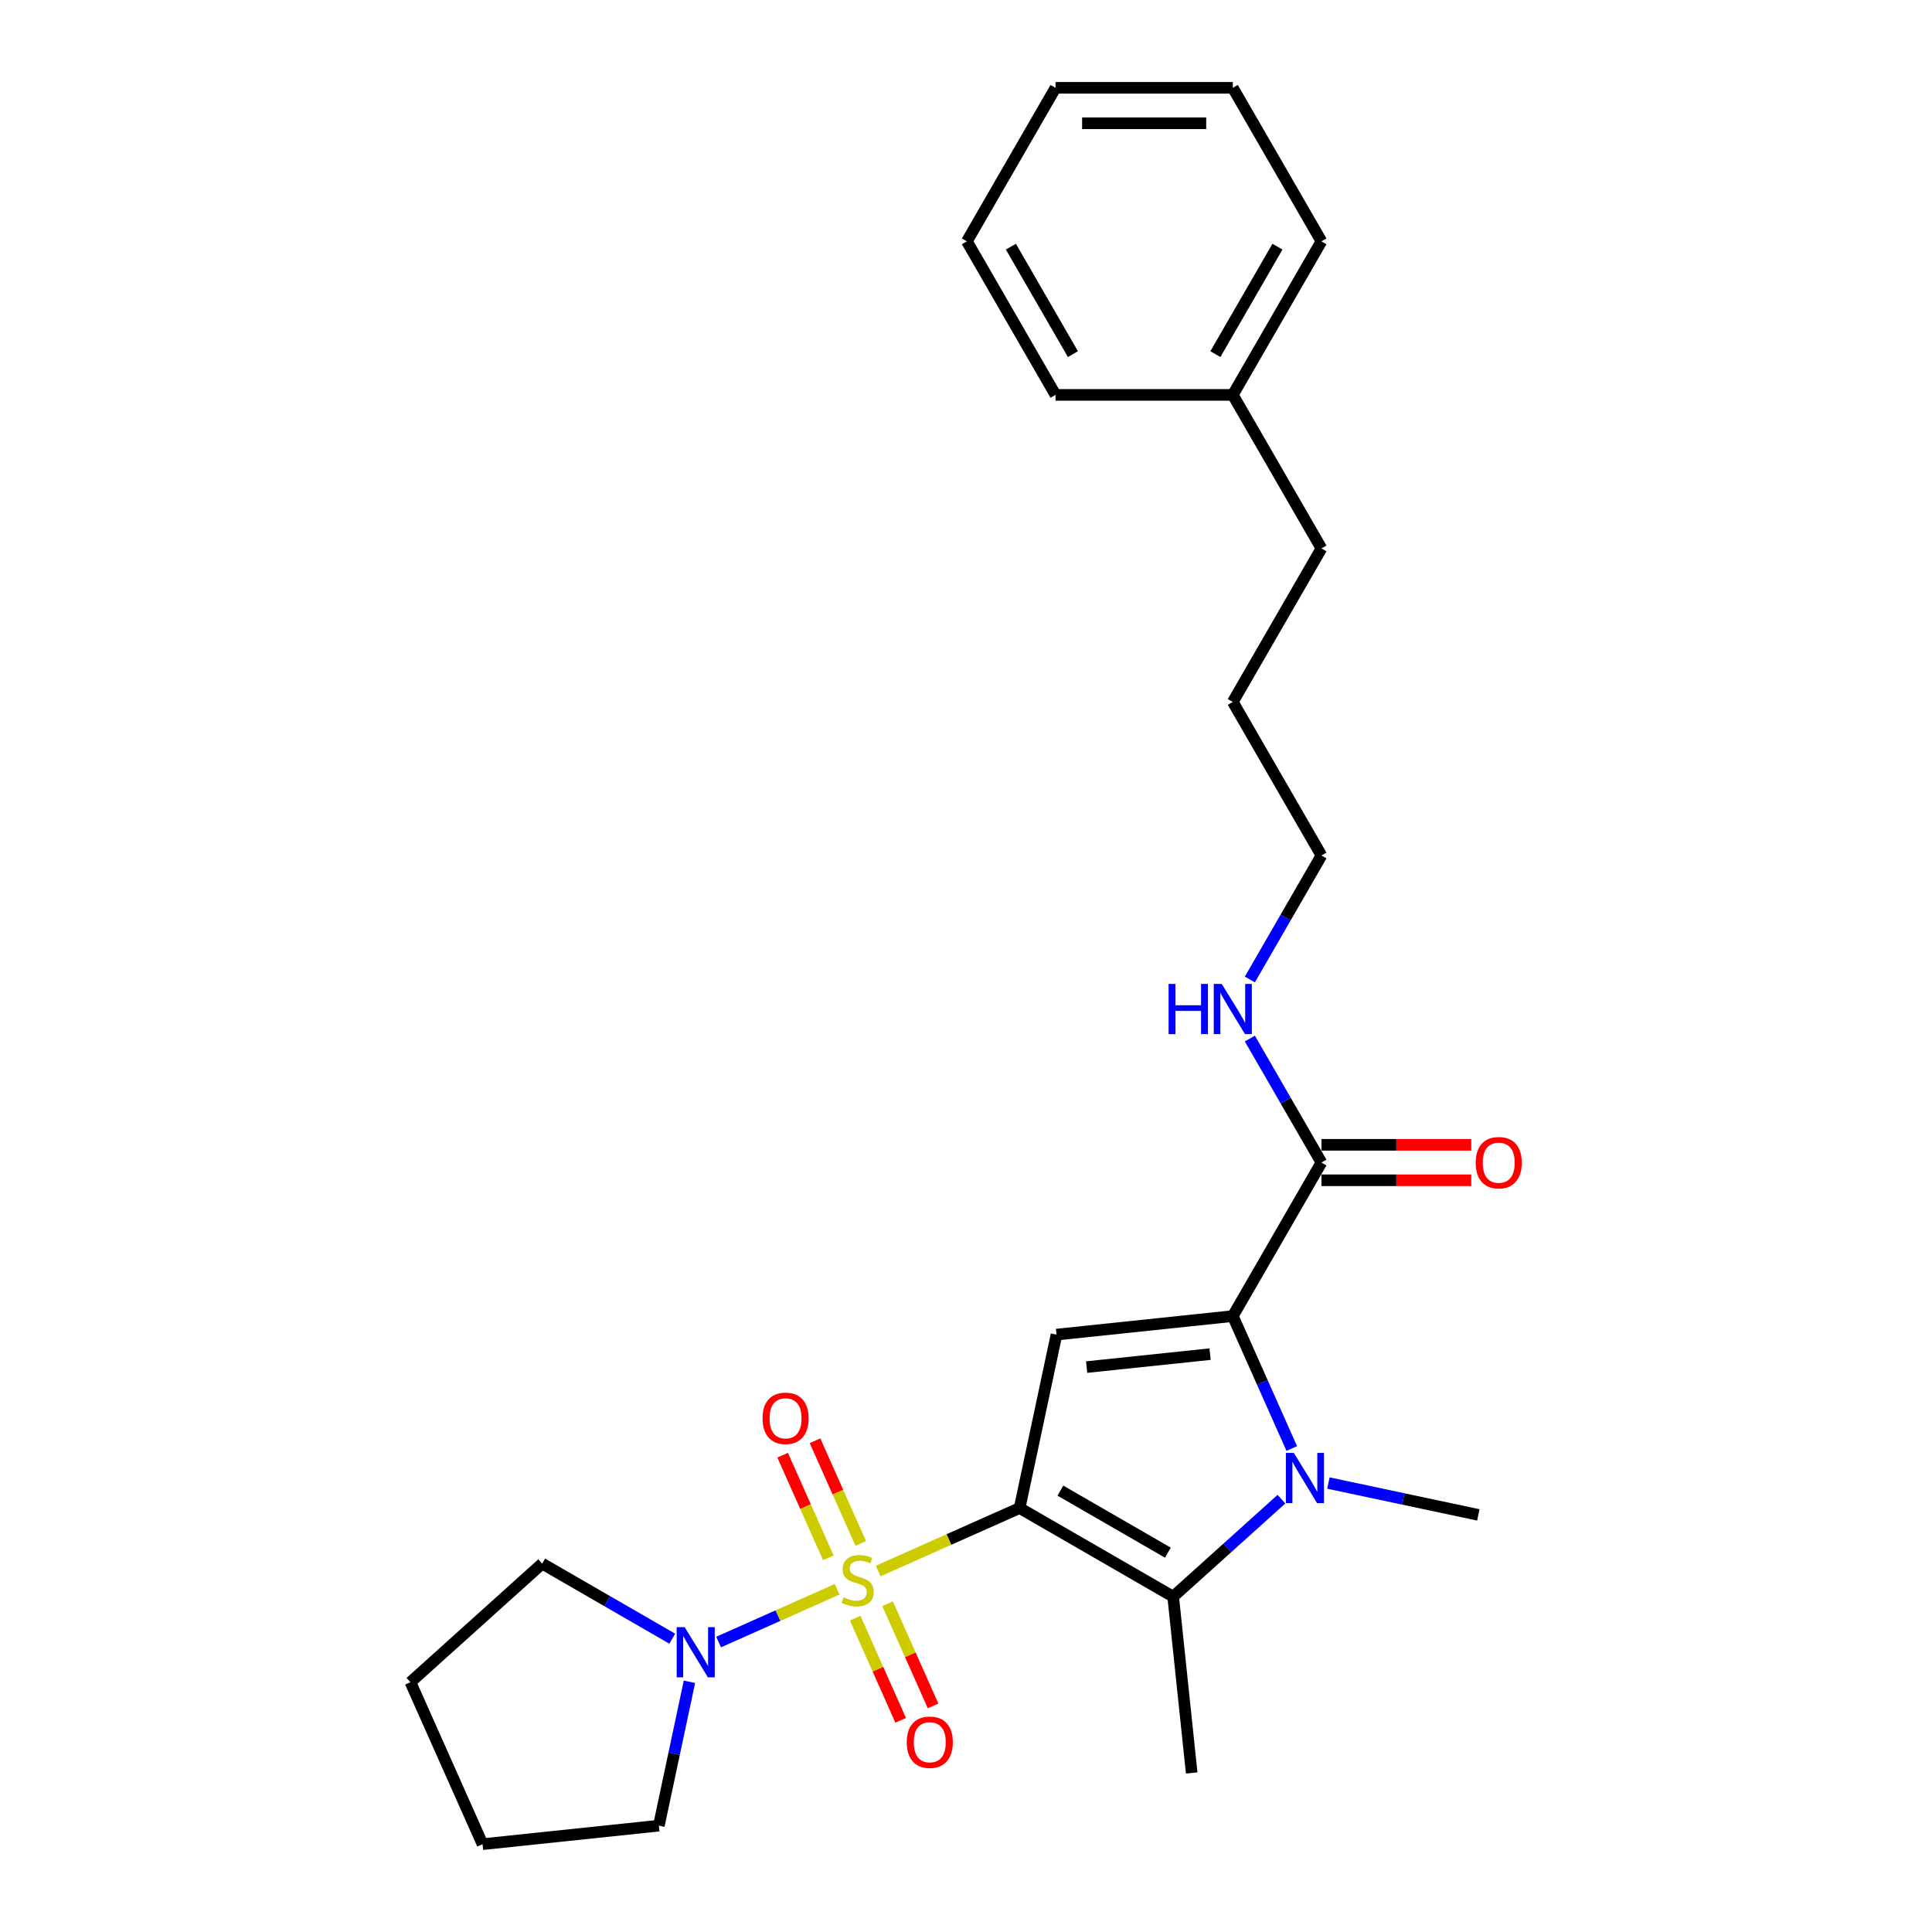 <?xml version='1.0' encoding='iso-8859-1'?>
<svg version='1.1' baseProfile='full'
              xmlns='http://www.w3.org/2000/svg'
                      xmlns:rdkit='http://www.rdkit.org/xml'
                      xmlns:xlink='http://www.w3.org/1999/xlink'
                  xml:space='preserve'
width='1000px' height='1000px' viewBox='0 0 1000 1000'>
<!-- END OF HEADER -->
<rect style='opacity:1.0;fill:#FFFFFF;stroke:none' width='1000' height='1000' x='0' y='0'> </rect>
<path class='bond-0' d='M 527.76,780.551 L 491.158,796.847' style='fill:none;fill-rule:evenodd;stroke:#000000;stroke-width:6px;stroke-linecap:butt;stroke-linejoin:miter;stroke-opacity:1' />
<path class='bond-0' d='M 491.158,796.847 L 454.557,813.143' style='fill:none;fill-rule:evenodd;stroke:#CCCC00;stroke-width:6px;stroke-linecap:butt;stroke-linejoin:miter;stroke-opacity:1' />
<path class='bond-1' d='M 527.76,780.551 L 546.838,690.794' style='fill:none;fill-rule:evenodd;stroke:#000000;stroke-width:6px;stroke-linecap:butt;stroke-linejoin:miter;stroke-opacity:1' />
<path class='bond-4' d='M 527.76,780.551 L 607.228,826.432' style='fill:none;fill-rule:evenodd;stroke:#000000;stroke-width:6px;stroke-linecap:butt;stroke-linejoin:miter;stroke-opacity:1' />
<path class='bond-4' d='M 548.856,771.539 L 604.484,803.656' style='fill:none;fill-rule:evenodd;stroke:#000000;stroke-width:6px;stroke-linecap:butt;stroke-linejoin:miter;stroke-opacity:1' />
<path class='bond-5' d='M 433.305,822.605 L 402.633,836.261' style='fill:none;fill-rule:evenodd;stroke:#CCCC00;stroke-width:6px;stroke-linecap:butt;stroke-linejoin:miter;stroke-opacity:1' />
<path class='bond-5' d='M 402.633,836.261 L 371.96,849.917' style='fill:none;fill-rule:evenodd;stroke:#0000FF;stroke-width:6px;stroke-linecap:butt;stroke-linejoin:miter;stroke-opacity:1' />
<path class='bond-7' d='M 445.524,798.89 L 433.69,772.312' style='fill:none;fill-rule:evenodd;stroke:#CCCC00;stroke-width:6px;stroke-linecap:butt;stroke-linejoin:miter;stroke-opacity:1' />
<path class='bond-7' d='M 433.69,772.312 L 421.856,745.733' style='fill:none;fill-rule:evenodd;stroke:#FF0000;stroke-width:6px;stroke-linecap:butt;stroke-linejoin:miter;stroke-opacity:1' />
<path class='bond-7' d='M 428.758,806.355 L 416.924,779.776' style='fill:none;fill-rule:evenodd;stroke:#CCCC00;stroke-width:6px;stroke-linecap:butt;stroke-linejoin:miter;stroke-opacity:1' />
<path class='bond-7' d='M 416.924,779.776 L 405.091,753.198' style='fill:none;fill-rule:evenodd;stroke:#FF0000;stroke-width:6px;stroke-linecap:butt;stroke-linejoin:miter;stroke-opacity:1' />
<path class='bond-8' d='M 442.649,837.554 L 454.421,863.996' style='fill:none;fill-rule:evenodd;stroke:#CCCC00;stroke-width:6px;stroke-linecap:butt;stroke-linejoin:miter;stroke-opacity:1' />
<path class='bond-8' d='M 454.421,863.996 L 466.193,890.437' style='fill:none;fill-rule:evenodd;stroke:#FF0000;stroke-width:6px;stroke-linecap:butt;stroke-linejoin:miter;stroke-opacity:1' />
<path class='bond-8' d='M 459.414,830.09 L 471.187,856.531' style='fill:none;fill-rule:evenodd;stroke:#CCCC00;stroke-width:6px;stroke-linecap:butt;stroke-linejoin:miter;stroke-opacity:1' />
<path class='bond-8' d='M 471.187,856.531 L 482.959,882.972' style='fill:none;fill-rule:evenodd;stroke:#FF0000;stroke-width:6px;stroke-linecap:butt;stroke-linejoin:miter;stroke-opacity:1' />
<path class='bond-3' d='M 546.838,690.794 L 638.098,681.202' style='fill:none;fill-rule:evenodd;stroke:#000000;stroke-width:6px;stroke-linecap:butt;stroke-linejoin:miter;stroke-opacity:1' />
<path class='bond-3' d='M 562.445,707.607 L 626.327,700.893' style='fill:none;fill-rule:evenodd;stroke:#000000;stroke-width:6px;stroke-linecap:butt;stroke-linejoin:miter;stroke-opacity:1' />
<path class='bond-2' d='M 663.271,775.97 L 635.25,801.201' style='fill:none;fill-rule:evenodd;stroke:#0000FF;stroke-width:6px;stroke-linecap:butt;stroke-linejoin:miter;stroke-opacity:1' />
<path class='bond-2' d='M 635.25,801.201 L 607.228,826.432' style='fill:none;fill-rule:evenodd;stroke:#000000;stroke-width:6px;stroke-linecap:butt;stroke-linejoin:miter;stroke-opacity:1' />
<path class='bond-11' d='M 687.57,767.613 L 726.374,775.861' style='fill:none;fill-rule:evenodd;stroke:#0000FF;stroke-width:6px;stroke-linecap:butt;stroke-linejoin:miter;stroke-opacity:1' />
<path class='bond-11' d='M 726.374,775.861 L 765.178,784.109' style='fill:none;fill-rule:evenodd;stroke:#000000;stroke-width:6px;stroke-linecap:butt;stroke-linejoin:miter;stroke-opacity:1' />
<path class='bond-26' d='M 668.614,749.743 L 653.356,715.473' style='fill:none;fill-rule:evenodd;stroke:#0000FF;stroke-width:6px;stroke-linecap:butt;stroke-linejoin:miter;stroke-opacity:1' />
<path class='bond-26' d='M 653.356,715.473 L 638.098,681.202' style='fill:none;fill-rule:evenodd;stroke:#000000;stroke-width:6px;stroke-linecap:butt;stroke-linejoin:miter;stroke-opacity:1' />
<path class='bond-6' d='M 638.098,681.202 L 683.979,601.733' style='fill:none;fill-rule:evenodd;stroke:#000000;stroke-width:6px;stroke-linecap:butt;stroke-linejoin:miter;stroke-opacity:1' />
<path class='bond-12' d='M 607.228,826.432 L 616.82,917.691' style='fill:none;fill-rule:evenodd;stroke:#000000;stroke-width:6px;stroke-linecap:butt;stroke-linejoin:miter;stroke-opacity:1' />
<path class='bond-13' d='M 356.852,870.484 L 348.938,907.719' style='fill:none;fill-rule:evenodd;stroke:#0000FF;stroke-width:6px;stroke-linecap:butt;stroke-linejoin:miter;stroke-opacity:1' />
<path class='bond-13' d='M 348.938,907.719 L 341.023,944.954' style='fill:none;fill-rule:evenodd;stroke:#000000;stroke-width:6px;stroke-linecap:butt;stroke-linejoin:miter;stroke-opacity:1' />
<path class='bond-14' d='M 347.953,848.182 L 314.293,828.749' style='fill:none;fill-rule:evenodd;stroke:#0000FF;stroke-width:6px;stroke-linecap:butt;stroke-linejoin:miter;stroke-opacity:1' />
<path class='bond-14' d='M 314.293,828.749 L 280.633,809.316' style='fill:none;fill-rule:evenodd;stroke:#000000;stroke-width:6px;stroke-linecap:butt;stroke-linejoin:miter;stroke-opacity:1' />
<path class='bond-9' d='M 683.979,610.91 L 722.748,610.91' style='fill:none;fill-rule:evenodd;stroke:#000000;stroke-width:6px;stroke-linecap:butt;stroke-linejoin:miter;stroke-opacity:1' />
<path class='bond-9' d='M 722.748,610.91 L 761.518,610.91' style='fill:none;fill-rule:evenodd;stroke:#FF0000;stroke-width:6px;stroke-linecap:butt;stroke-linejoin:miter;stroke-opacity:1' />
<path class='bond-9' d='M 683.979,592.557 L 722.748,592.557' style='fill:none;fill-rule:evenodd;stroke:#000000;stroke-width:6px;stroke-linecap:butt;stroke-linejoin:miter;stroke-opacity:1' />
<path class='bond-9' d='M 722.748,592.557 L 761.518,592.557' style='fill:none;fill-rule:evenodd;stroke:#FF0000;stroke-width:6px;stroke-linecap:butt;stroke-linejoin:miter;stroke-opacity:1' />
<path class='bond-10' d='M 683.979,601.733 L 665.451,569.643' style='fill:none;fill-rule:evenodd;stroke:#000000;stroke-width:6px;stroke-linecap:butt;stroke-linejoin:miter;stroke-opacity:1' />
<path class='bond-10' d='M 665.451,569.643 L 646.924,537.553' style='fill:none;fill-rule:evenodd;stroke:#0000FF;stroke-width:6px;stroke-linecap:butt;stroke-linejoin:miter;stroke-opacity:1' />
<path class='bond-16' d='M 646.924,506.977 L 665.451,474.887' style='fill:none;fill-rule:evenodd;stroke:#0000FF;stroke-width:6px;stroke-linecap:butt;stroke-linejoin:miter;stroke-opacity:1' />
<path class='bond-16' d='M 665.451,474.887 L 683.979,442.797' style='fill:none;fill-rule:evenodd;stroke:#000000;stroke-width:6px;stroke-linecap:butt;stroke-linejoin:miter;stroke-opacity:1' />
<path class='bond-21' d='M 341.023,944.954 L 249.764,954.545' style='fill:none;fill-rule:evenodd;stroke:#000000;stroke-width:6px;stroke-linecap:butt;stroke-linejoin:miter;stroke-opacity:1' />
<path class='bond-22' d='M 280.633,809.316 L 212.441,870.716' style='fill:none;fill-rule:evenodd;stroke:#000000;stroke-width:6px;stroke-linecap:butt;stroke-linejoin:miter;stroke-opacity:1' />
<path class='bond-15' d='M 638.098,204.391 L 683.979,283.86' style='fill:none;fill-rule:evenodd;stroke:#000000;stroke-width:6px;stroke-linecap:butt;stroke-linejoin:miter;stroke-opacity:1' />
<path class='bond-18' d='M 638.098,204.391 L 683.979,124.923' style='fill:none;fill-rule:evenodd;stroke:#000000;stroke-width:6px;stroke-linecap:butt;stroke-linejoin:miter;stroke-opacity:1' />
<path class='bond-18' d='M 629.086,183.295 L 661.203,127.667' style='fill:none;fill-rule:evenodd;stroke:#000000;stroke-width:6px;stroke-linecap:butt;stroke-linejoin:miter;stroke-opacity:1' />
<path class='bond-19' d='M 638.098,204.391 L 546.335,204.391' style='fill:none;fill-rule:evenodd;stroke:#000000;stroke-width:6px;stroke-linecap:butt;stroke-linejoin:miter;stroke-opacity:1' />
<path class='bond-20' d='M 683.979,442.797 L 638.098,363.328' style='fill:none;fill-rule:evenodd;stroke:#000000;stroke-width:6px;stroke-linecap:butt;stroke-linejoin:miter;stroke-opacity:1' />
<path class='bond-17' d='M 683.979,283.86 L 638.098,363.328' style='fill:none;fill-rule:evenodd;stroke:#000000;stroke-width:6px;stroke-linecap:butt;stroke-linejoin:miter;stroke-opacity:1' />
<path class='bond-23' d='M 683.979,124.923 L 638.098,45.455' style='fill:none;fill-rule:evenodd;stroke:#000000;stroke-width:6px;stroke-linecap:butt;stroke-linejoin:miter;stroke-opacity:1' />
<path class='bond-24' d='M 546.335,204.391 L 500.454,124.923' style='fill:none;fill-rule:evenodd;stroke:#000000;stroke-width:6px;stroke-linecap:butt;stroke-linejoin:miter;stroke-opacity:1' />
<path class='bond-24' d='M 555.347,183.295 L 523.23,127.667' style='fill:none;fill-rule:evenodd;stroke:#000000;stroke-width:6px;stroke-linecap:butt;stroke-linejoin:miter;stroke-opacity:1' />
<path class='bond-27' d='M 249.764,954.545 L 212.441,870.716' style='fill:none;fill-rule:evenodd;stroke:#000000;stroke-width:6px;stroke-linecap:butt;stroke-linejoin:miter;stroke-opacity:1' />
<path class='bond-28' d='M 638.098,45.455 L 546.335,45.455' style='fill:none;fill-rule:evenodd;stroke:#000000;stroke-width:6px;stroke-linecap:butt;stroke-linejoin:miter;stroke-opacity:1' />
<path class='bond-28' d='M 624.333,63.807 L 560.1,63.807' style='fill:none;fill-rule:evenodd;stroke:#000000;stroke-width:6px;stroke-linecap:butt;stroke-linejoin:miter;stroke-opacity:1' />
<path class='bond-25' d='M 500.454,124.923 L 546.335,45.455' style='fill:none;fill-rule:evenodd;stroke:#000000;stroke-width:6px;stroke-linecap:butt;stroke-linejoin:miter;stroke-opacity:1' />
<path  class='atom-1' d='M 436.59 826.793
Q 436.883 826.903, 438.095 827.417
Q 439.306 827.931, 440.627 828.261
Q 441.985 828.555, 443.307 828.555
Q 445.766 828.555, 447.198 827.38
Q 448.629 826.169, 448.629 824.077
Q 448.629 822.645, 447.895 821.764
Q 447.198 820.883, 446.096 820.406
Q 444.995 819.929, 443.16 819.379
Q 440.848 818.681, 439.453 818.02
Q 438.095 817.36, 437.104 815.965
Q 436.149 814.57, 436.149 812.221
Q 436.149 808.954, 438.352 806.936
Q 440.591 804.917, 444.995 804.917
Q 448.005 804.917, 451.419 806.348
L 450.574 809.175
Q 447.454 807.89, 445.105 807.89
Q 442.573 807.89, 441.178 808.954
Q 439.783 809.982, 439.82 811.781
Q 439.82 813.175, 440.517 814.02
Q 441.251 814.864, 442.279 815.341
Q 443.343 815.818, 445.105 816.369
Q 447.454 817.103, 448.849 817.837
Q 450.244 818.571, 451.235 820.076
Q 452.263 821.544, 452.263 824.077
Q 452.263 827.674, 449.84 829.619
Q 447.454 831.528, 443.454 831.528
Q 441.141 831.528, 439.379 831.014
Q 437.654 830.537, 435.599 829.693
L 436.59 826.793
' fill='#CCCC00'/>
<path  class='atom-3' d='M 669.676 752.037
L 678.192 765.802
Q 679.036 767.16, 680.394 769.619
Q 681.752 772.078, 681.826 772.225
L 681.826 752.037
L 685.276 752.037
L 685.276 778.024
L 681.716 778.024
L 672.576 762.975
Q 671.512 761.213, 670.374 759.195
Q 669.273 757.176, 668.942 756.552
L 668.942 778.024
L 665.565 778.024
L 665.565 752.037
L 669.676 752.037
' fill='#0000FF'/>
<path  class='atom-6' d='M 354.358 842.203
L 362.873 855.968
Q 363.717 857.326, 365.075 859.785
Q 366.433 862.244, 366.507 862.391
L 366.507 842.203
L 369.957 842.203
L 369.957 868.19
L 366.397 868.19
L 357.257 853.141
Q 356.193 851.379, 355.055 849.361
Q 353.954 847.342, 353.623 846.718
L 353.623 868.19
L 350.247 868.19
L 350.247 842.203
L 354.358 842.203
' fill='#0000FF'/>
<path  class='atom-8' d='M 394.679 734.118
Q 394.679 727.878, 397.762 724.391
Q 400.845 720.904, 406.608 720.904
Q 412.37 720.904, 415.454 724.391
Q 418.537 727.878, 418.537 734.118
Q 418.537 740.431, 415.417 744.028
Q 412.297 747.589, 406.608 747.589
Q 400.882 747.589, 397.762 744.028
Q 394.679 740.468, 394.679 734.118
M 406.608 744.652
Q 410.572 744.652, 412.701 742.01
Q 414.866 739.33, 414.866 734.118
Q 414.866 729.016, 412.701 726.447
Q 410.572 723.841, 406.608 723.841
Q 402.644 723.841, 400.478 726.41
Q 398.349 728.979, 398.349 734.118
Q 398.349 739.367, 400.478 742.01
Q 402.644 744.652, 406.608 744.652
' fill='#FF0000'/>
<path  class='atom-9' d='M 469.325 901.776
Q 469.325 895.536, 472.408 892.049
Q 475.491 888.562, 481.254 888.562
Q 487.016 888.562, 490.1 892.049
Q 493.183 895.536, 493.183 901.776
Q 493.183 908.089, 490.063 911.686
Q 486.943 915.247, 481.254 915.247
Q 475.528 915.247, 472.408 911.686
Q 469.325 908.126, 469.325 901.776
M 481.254 912.31
Q 485.218 912.31, 487.347 909.668
Q 489.512 906.988, 489.512 901.776
Q 489.512 896.674, 487.347 894.105
Q 485.218 891.499, 481.254 891.499
Q 477.29 891.499, 475.124 894.068
Q 472.995 896.637, 472.995 901.776
Q 472.995 907.025, 475.124 909.668
Q 477.29 912.31, 481.254 912.31
' fill='#FF0000'/>
<path  class='atom-10' d='M 763.812 601.807
Q 763.812 595.567, 766.895 592.08
Q 769.978 588.593, 775.741 588.593
Q 781.504 588.593, 784.587 592.08
Q 787.67 595.567, 787.67 601.807
Q 787.67 608.12, 784.55 611.717
Q 781.43 615.278, 775.741 615.278
Q 770.015 615.278, 766.895 611.717
Q 763.812 608.157, 763.812 601.807
M 775.741 612.341
Q 779.705 612.341, 781.834 609.698
Q 784 607.019, 784 601.807
Q 784 596.705, 781.834 594.136
Q 779.705 591.529, 775.741 591.529
Q 771.777 591.529, 769.611 594.099
Q 767.482 596.668, 767.482 601.807
Q 767.482 607.056, 769.611 609.698
Q 771.777 612.341, 775.741 612.341
' fill='#FF0000'/>
<path  class='atom-11' d='M 604.861 509.271
L 608.385 509.271
L 608.385 520.32
L 621.672 520.32
L 621.672 509.271
L 625.196 509.271
L 625.196 535.259
L 621.672 535.259
L 621.672 523.256
L 608.385 523.256
L 608.385 535.259
L 604.861 535.259
L 604.861 509.271
' fill='#0000FF'/>
<path  class='atom-11' d='M 632.353 509.271
L 640.869 523.036
Q 641.713 524.394, 643.071 526.853
Q 644.429 529.312, 644.503 529.459
L 644.503 509.271
L 647.953 509.271
L 647.953 535.259
L 644.393 535.259
L 635.253 520.21
Q 634.189 518.448, 633.051 516.429
Q 631.95 514.41, 631.619 513.786
L 631.619 535.259
L 628.242 535.259
L 628.242 509.271
L 632.353 509.271
' fill='#0000FF'/>
</svg>
